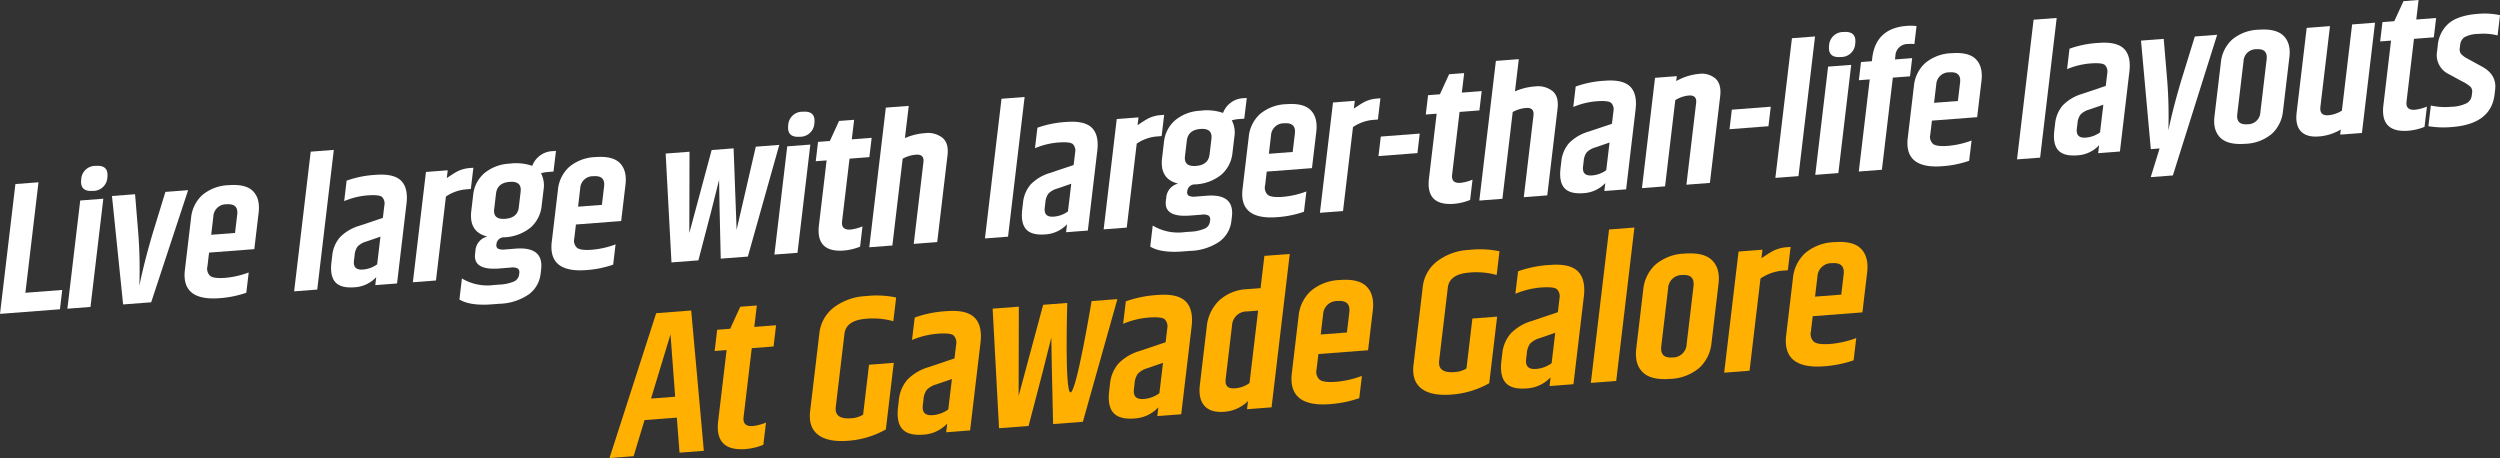 <svg id="Group_16522" data-name="Group 16522" xmlns="http://www.w3.org/2000/svg" xmlns:xlink="http://www.w3.org/1999/xlink" width="608.206" height="111.434" viewBox="0 0 608.206 111.434">
  <rect x="0" y="0" width="608.206" height="111.434" fill="#333333" stroke="none"/>
  <defs>
    <clipPath id="clip-path">
      <rect id="Rectangle_133226" data-name="Rectangle 133226" width="608.206" height="111.434" fill="none"/>
    </clipPath>
  </defs>
  <path id="Path_88290" data-name="Path 88290" d="M3.747,104.784,0,136.366l14.582-1.117.558-4.7-8.963.686,3.189-26.879Z" transform="translate(0 -60.009)" fill="#fff"/>
  <g id="Group_16521" data-name="Group 16521">
    <g id="Group_16520" data-name="Group 16520" clip-path="url(#clip-path)">
      <path id="Path_88291" data-name="Path 88291" d="M41.7,103.358l5.619-.43-3.124,26.327-5.619.43Zm3.061-2.335q-3.181.243-2.819-2.8a3.435,3.435,0,0,1,3.542-3.287q3.181-.243,2.82,2.8a3.437,3.437,0,0,1-3.542,3.287" transform="translate(-22.182 -54.583)" fill="#fff"/>
      <path id="Path_88292" data-name="Path 88292" d="M77.1,109.29l5.526-.423-8.989,27.278-6.826.523L64.1,110.286l5.619-.43.79,9.625a114.877,114.877,0,0,1,.25,12.636q1.194-5.8,3.269-12.815Z" transform="translate(-36.859 -62.604)" fill="#fff"/>
      <path id="Path_88293" data-name="Path 88293" d="M105.752,126.543l1.5-12.633a8.62,8.62,0,0,1,2.7-5.529,10.446,10.446,0,0,1,6.479-2.438q4.179-.32,5.92,1.489t1.336,5.22l-1.05,8.852-11.006.843-.4,3.366a2.35,2.35,0,0,0,.691,2.323q.887.663,3.628.453a21.327,21.327,0,0,0,5.723-1.306l-.585,4.934a25.326,25.326,0,0,1-6.507,1.32q-9.334.715-8.432-6.893m6.4-8.531,5.8-.445.531-4.472q.323-2.72-2.58-2.5a3.106,3.106,0,0,0-3.225,2.943Z" transform="translate(-60.768 -60.895)" fill="#fff"/>
      <path id="Path_88294" data-name="Path 88294" d="M172.429,86.245l5.619-.43-4.032,33.98-5.619.43Z" transform="translate(-96.838 -49.348)" fill="#fff"/>
      <path id="Path_88295" data-name="Path 88295" d="M193.319,101.439a25.078,25.078,0,0,1,7.117-1.413q4.364-.335,6.135,1.426t1.316,5.587l-2.3,19.411-5.294.405.229-1.936a7.806,7.806,0,0,1-5.331,2.464q-3.273.251-4.615-1.246t-.947-4.816l.186-1.568a8.007,8.007,0,0,1,1.871-4.529,10.791,10.791,0,0,1,4.655-2.778l5.8-1.951.367-3.089a2.213,2.213,0,0,0-.59-2.011q-.713-.584-3.546-.368a18.178,18.178,0,0,0-5.641,1.391Zm1.945,18.126-.159,1.337q-.279,2.351,2.182,2.163a6.687,6.687,0,0,0,3.464-1.27l.8-6.732-3.406,1.175A4.767,4.767,0,0,0,196,117.452a4.065,4.065,0,0,0-.734,2.112" transform="translate(-108.994 -57.49)" fill="#fff"/>
      <path id="Path_88296" data-name="Path 88296" d="M250.157,96.109l.929-.071-.613,5.164-1.254.1a10.236,10.236,0,0,0-4.808,1.739l-2.424,20.425-5.619.43,3.184-26.834,5.294-.405-.224,1.891q1.449-.979,1.994-1.295a7.9,7.9,0,0,1,3.541-1.14" transform="translate(-135.925 -55.227)" fill="#fff"/>
      <path id="Path_88297" data-name="Path 88297" d="M285.907,91.421l-1.579.121a7.523,7.523,0,0,0-1.462.294,6.355,6.355,0,0,1,.628,4.018l-.455,3.827a8.146,8.146,0,0,1-2.682,5.345,10.872,10.872,0,0,1-6.426,2.388,1.817,1.817,0,0,0-1.9,1.7.991.991,0,0,0,.379,1.067,3.181,3.181,0,0,0,1.727.188l2.6-.2q6.827-.523,6.16,5.1l-.115.968A7.223,7.223,0,0,1,279.9,121.3a13.353,13.353,0,0,1-7.2,2.287l-1.765.135q-5.294.405-7.913-1.175l.607-5.118a12.078,12.078,0,0,0,7.724,1.6l1.254-.1a10.112,10.112,0,0,0,3.728-.788,2.11,2.11,0,0,0,1.208-1.645l.038-.323a1.175,1.175,0,0,0-.345-1.161,2.8,2.8,0,0,0-1.745-.232L272.71,115q-6.363.488-5.881-3.57l.088-.738a3.783,3.783,0,0,1,2.9-3.466q-4.522-1.07-3.908-6.234l.454-3.827a8.015,8.015,0,0,1,2.755-5.374,10.293,10.293,0,0,1,6.07-2.292,12.033,12.033,0,0,1,5.551.534,5.524,5.524,0,0,1,5.073-3.587l.7-.054Zm-8.439,8.687.449-3.78q.312-2.629-2.684-2.4t-3.307,2.858l-.448,3.78q-.307,2.583,2.689,2.352t3.3-2.811" transform="translate(-151.254 -49.682)" fill="#fff"/>
      <path id="Path_88298" data-name="Path 88298" d="M315.785,110.458l1.5-12.633a8.62,8.62,0,0,1,2.7-5.529,10.447,10.447,0,0,1,6.479-2.438q4.179-.32,5.92,1.489t1.336,5.22l-1.05,8.852-11.006.843-.4,3.366a2.351,2.351,0,0,0,.691,2.323q.888.663,3.628.453a21.321,21.321,0,0,0,5.722-1.306l-.585,4.933a25.33,25.33,0,0,1-6.507,1.321q-9.334.715-8.432-6.893m6.4-8.531,5.8-.444.53-4.472q.323-2.72-2.579-2.5a3.106,3.106,0,0,0-3.226,2.942Z" transform="translate(-181.548 -51.646)" fill="#fff"/>
      <path id="Path_88299" data-name="Path 88299" d="M403.034,83.385l5.712-.437L401.1,110.123l-6.595.5q-.367-15.139-.4-19.158-1.274,5.306-5.038,19.575l-6.548.5-1.413-26.482,5.8-.444-.046,19.786,5.433-20.2,5.34-.409.732,19.817Z" transform="translate(-219.162 -47.7)" fill="#fff"/>
      <path id="Path_88300" data-name="Path 88300" d="M446.467,72.36l5.619-.43-3.124,26.327-5.619.43Zm3.061-2.336q-3.181.244-2.82-2.8a3.436,3.436,0,0,1,3.542-3.287q3.181-.243,2.82,2.8a3.436,3.436,0,0,1-3.542,3.287" transform="translate(-254.946 -36.757)" fill="#fff"/>
      <path id="Path_88301" data-name="Path 88301" d="M476.349,68.592l-.563,4.749,4.829-.37-.558,4.7-4.83.37L473.417,93.3q-.258,2.168,2.064,1.989a10.482,10.482,0,0,0,2.9-.771l-.585,4.934a13.65,13.65,0,0,1-3.931.941q-6.873.526-6.079-6.159l1.871-15.768-2.647.2.558-4.7,2.879-.221,2.236-4.877Z" transform="translate(-268.555 -39.444)" fill="#fff"/>
      <path id="Path_88302" data-name="Path 88302" d="M501.686,61.034l5.573-.427-.93,7.838a14.677,14.677,0,0,1,4.881-1.2,5.722,5.722,0,0,1,4.24,1.114q1.592,1.317,1.237,4.314l-2.5,21.07-5.712.438,2.358-19.872q.236-1.981-1.808-1.826a8.071,8.071,0,0,0-3.245.979l-2.506,21.116-5.619.43Z" transform="translate(-286.178 -34.852)" fill="#fff"/>
      <path id="Path_88303" data-name="Path 88303" d="M567.911,55.957l5.619-.43L569.5,89.507l-5.619.43Z" transform="translate(-324.261 -31.931)" fill="#fff"/>
      <path id="Path_88304" data-name="Path 88304" d="M588.8,71.152a25.079,25.079,0,0,1,7.117-1.413q4.364-.335,6.135,1.426t1.316,5.587l-2.3,19.411-5.294.405.23-1.936A7.8,7.8,0,0,1,590.67,97.1q-3.273.251-4.615-1.246t-.947-4.816l.186-1.568a8.007,8.007,0,0,1,1.871-4.529,10.791,10.791,0,0,1,4.655-2.778l5.8-1.952.367-3.089a2.212,2.212,0,0,0-.59-2.011q-.713-.584-3.546-.368a18.151,18.151,0,0,0-5.641,1.391Zm1.945,18.126-.158,1.337q-.279,2.351,2.182,2.163a6.685,6.685,0,0,0,3.464-1.27l.8-6.732-3.406,1.175a4.769,4.769,0,0,0-2.146,1.215,4.064,4.064,0,0,0-.734,2.112" transform="translate(-336.417 -40.073)" fill="#fff"/>
      <path id="Path_88305" data-name="Path 88305" d="M645.637,65.82l.929-.071-.613,5.164-1.254.1a10.238,10.238,0,0,0-4.808,1.739l-2.424,20.425-5.619.43,3.184-26.834,5.294-.405-.224,1.891q1.45-.979,1.994-1.295a7.894,7.894,0,0,1,3.54-1.14" transform="translate(-363.347 -37.809)" fill="#fff"/>
      <path id="Path_88306" data-name="Path 88306" d="M681.389,61.134l-1.579.121a7.461,7.461,0,0,0-1.462.294,6.356,6.356,0,0,1,.628,4.018l-.454,3.827a8.147,8.147,0,0,1-2.682,5.345,10.871,10.871,0,0,1-6.427,2.389,1.817,1.817,0,0,0-1.9,1.7.989.989,0,0,0,.379,1.067,3.171,3.171,0,0,0,1.726.188l2.6-.2q6.827-.523,6.16,5.1l-.115.968a7.224,7.224,0,0,1-2.878,5.064,13.354,13.354,0,0,1-7.2,2.287l-1.765.135q-5.294.405-7.913-1.175l.607-5.118a12.075,12.075,0,0,0,7.725,1.6l1.254-.1a10.135,10.135,0,0,0,3.729-.788,2.114,2.114,0,0,0,1.208-1.646l.038-.323a1.175,1.175,0,0,0-.345-1.161,2.8,2.8,0,0,0-1.745-.232l-2.786.213q-6.363.488-5.881-3.57l.088-.738a3.782,3.782,0,0,1,2.9-3.466q-4.521-1.07-3.908-6.234l.454-3.827a8.013,8.013,0,0,1,2.754-5.373,10.3,10.3,0,0,1,6.07-2.293,12.032,12.032,0,0,1,5.551.534,5.524,5.524,0,0,1,5.073-3.587l.7-.053Zm-8.439,8.687.448-3.78q.312-2.629-2.684-2.4T667.407,66.5l-.448,3.78q-.307,2.583,2.689,2.352t3.3-2.811" transform="translate(-378.677 -32.265)" fill="#fff"/>
      <path id="Path_88307" data-name="Path 88307" d="M711.266,80.171l1.5-12.633a8.621,8.621,0,0,1,2.7-5.53,10.447,10.447,0,0,1,6.479-2.437q4.179-.32,5.92,1.488t1.337,5.22l-1.051,8.852-11.005.843-.4,3.366a2.35,2.35,0,0,0,.691,2.323q.887.663,3.628.453a21.32,21.32,0,0,0,5.722-1.306l-.585,4.933a25.314,25.314,0,0,1-6.507,1.32q-9.334.715-8.432-6.892m6.4-8.531,5.8-.444.53-4.472q.323-2.72-2.579-2.5a3.107,3.107,0,0,0-3.226,2.943Z" transform="translate(-408.971 -34.229)" fill="#fff"/>
      <path id="Path_88308" data-name="Path 88308" d="M769.451,56.339l.929-.071-.613,5.164-1.254.1a10.235,10.235,0,0,0-4.808,1.739l-2.424,20.425-5.619.43,3.184-26.834,5.294-.405-.224,1.891q1.45-.978,1.994-1.295a7.894,7.894,0,0,1,3.54-1.14" transform="translate(-434.547 -32.357)" fill="#fff"/>
      <path id="Path_88309" data-name="Path 88309" d="M789.747,77.2l9.474-.725-.563,4.749-9.474.725Z" transform="translate(-453.823 -43.978)" fill="#fff"/>
      <path id="Path_88310" data-name="Path 88310" d="M825.6,41.845l-.563,4.749,4.83-.37-.558,4.7-4.83.37-1.81,15.261q-.258,2.168,2.065,1.989a10.5,10.5,0,0,0,2.9-.771l-.585,4.934a13.662,13.662,0,0,1-3.931.941q-6.873.526-6.079-6.159l1.871-15.768-2.647.2.558-4.7L819.7,47l2.236-4.877Z" transform="translate(-469.396 -24.063)" fill="#fff"/>
      <path id="Path_88311" data-name="Path 88311" d="M850.943,34.287l5.573-.427-.93,7.838a14.681,14.681,0,0,1,4.881-1.2,5.722,5.722,0,0,1,4.24,1.115q1.592,1.317,1.237,4.314L863.443,67l-5.712.438,2.358-19.872q.236-1.981-1.807-1.826a8.071,8.071,0,0,0-3.246.979L852.53,67.836l-5.619.43Z" transform="translate(-487.02 -19.471)" fill="#fff"/>
      <path id="Path_88312" data-name="Path 88312" d="M896.969,47.551a25.079,25.079,0,0,1,7.117-1.413q4.364-.335,6.135,1.426t1.316,5.587l-2.3,19.411-5.294.405.23-1.936a7.8,7.8,0,0,1-5.331,2.464q-3.274.251-4.615-1.246t-.947-4.816l.186-1.568a8,8,0,0,1,1.871-4.529,10.792,10.792,0,0,1,4.655-2.778l5.8-1.952.367-3.089a2.213,2.213,0,0,0-.59-2.011q-.714-.584-3.546-.368a18.151,18.151,0,0,0-5.641,1.391Zm1.945,18.126-.158,1.337q-.279,2.351,2.182,2.163a6.686,6.686,0,0,0,3.464-1.27l.8-6.732-3.407,1.175a4.767,4.767,0,0,0-2.145,1.215,4.065,4.065,0,0,0-.734,2.112" transform="translate(-513.631 -26.501)" fill="#fff"/>
      <path id="Path_88313" data-name="Path 88313" d="M948.354,44.019a13.808,13.808,0,0,1,5.5-1.746,5.115,5.115,0,0,1,4.095,1.171q1.448,1.375,1.1,4.279l-2.5,21.07-5.712.437L953.2,49.359q.235-1.981-1.808-1.826a7.558,7.558,0,0,0-3.262,1.118l-2.49,20.978-5.619.43L943.2,43.226l5.294-.405Z" transform="translate(-540.562 -24.294)" fill="#fff"/>
      <path id="Path_88314" data-name="Path 88314" d="M990.714,61.812l9.474-.725-.564,4.749-9.474.725Z" transform="translate(-569.39 -35.128)" fill="#fff"/>
      <path id="Path_88315" data-name="Path 88315" d="M1020.437,21.3l5.619-.43-4.032,33.98-5.619.43Z" transform="translate(-584.488 -12.002)" fill="#fff"/>
      <path id="Path_88316" data-name="Path 88316" d="M1042.366,26.723l5.619-.43-3.124,26.327-5.619.43Zm3.061-2.336q-3.181.243-2.82-2.8a3.436,3.436,0,0,1,3.542-3.287q3.181-.243,2.82,2.8a3.437,3.437,0,0,1-3.542,3.287" transform="translate(-597.621 -10.514)" fill="#fff"/>
      <path id="Path_88317" data-name="Path 88317" d="M1067.435,22.577q.859-7.238,8.429-7.818a13.14,13.14,0,0,1,2.341.049l-.52,4.38a7.85,7.85,0,0,0-1.562-.017,2.988,2.988,0,0,0-3.057,2.884l-.1.876,4.179-.32-.525,4.426-4.179.32-2.659,22.408-5.62.43,2.659-22.407-2.647.2.526-4.426,2.646-.2Z" transform="translate(-611.949 -8.469)" fill="#fff"/>
      <path id="Path_88318" data-name="Path 88318" d="M1092.1,51l1.5-12.633a8.62,8.62,0,0,1,2.7-5.529,10.445,10.445,0,0,1,6.479-2.438q4.179-.32,5.92,1.488t1.337,5.22l-1.051,8.852-11.005.843-.4,3.366a2.35,2.35,0,0,0,.691,2.323q.887.663,3.628.453a21.321,21.321,0,0,0,5.722-1.306l-.585,4.933a25.316,25.316,0,0,1-6.508,1.32q-9.334.715-8.432-6.892m6.4-8.531,5.8-.444.531-4.472q.323-2.72-2.579-2.5A3.106,3.106,0,0,0,1099.031,38Z" transform="translate(-627.974 -17.457)" fill="#fff"/>
      <path id="Path_88319" data-name="Path 88319" d="M1158.782,10.706l5.619-.43-4.032,33.98-5.619.43Z" transform="translate(-664.044 -5.909)" fill="#fff"/>
      <path id="Path_88320" data-name="Path 88320" d="M1179.672,25.9a25.075,25.075,0,0,1,7.116-1.413q4.365-.335,6.135,1.426t1.316,5.587l-2.3,19.411-5.295.405.23-1.936a7.8,7.8,0,0,1-5.331,2.464q-3.273.251-4.615-1.246t-.947-4.816l.186-1.568a8.006,8.006,0,0,1,1.872-4.529,10.79,10.79,0,0,1,4.655-2.778l5.8-1.952.367-3.089a2.212,2.212,0,0,0-.59-2.011q-.713-.584-3.545-.368a18.144,18.144,0,0,0-5.641,1.391Zm1.945,18.126-.159,1.337q-.279,2.351,2.182,2.163a6.685,6.685,0,0,0,3.464-1.27l.8-6.732L1184.5,40.7a4.769,4.769,0,0,0-2.146,1.215,4.066,4.066,0,0,0-.734,2.112" transform="translate(-676.2 -14.051)" fill="#fff"/>
      <path id="Path_88321" data-name="Path 88321" d="M1238.828,20.32l5.433-.416-10.779,34.223-5.387.412,2.162-6.973-2.136.164-2.389-26.407,5.526-.423.84,9.987a112.476,112.476,0,0,1,.293,12.268q1.167-5.572,3.225-12.446Z" transform="translate(-704.863 -11.446)" fill="#fff"/>
      <path id="Path_88322" data-name="Path 88322" d="M1269.259,24.911a8.621,8.621,0,0,1,2.7-5.53,10.489,10.489,0,0,1,6.5-2.44q4.2-.322,6.036,1.479t1.429,5.213l-1.554,13.094a8.625,8.625,0,0,1-2.7,5.53,10.488,10.488,0,0,1-6.5,2.439q-4.2.323-6.037-1.479t-1.43-5.213Zm11.129-.716q.322-2.72-2.487-2.505a3.053,3.053,0,0,0-3.133,2.936l-1.521,12.818q-.323,2.721,2.487,2.5a3.052,3.052,0,0,0,3.133-2.935Z" transform="translate(-728.957 -9.714)" fill="#fff"/>
      <path id="Path_88323" data-name="Path 88323" d="M1328.228,13.411l5.573-.427-3.184,26.834-5.294.4.148-1.245a12.038,12.038,0,0,1-5.378,1.692q-2.949.226-4.336-1.267t-1.026-4.536l2.446-20.609,5.666-.434-2.33,19.641q-.263,2.214,1.966,2.043a7.352,7.352,0,0,0,3.262-1.118Z" transform="translate(-755.999 -7.467)" fill="#fff"/>
      <path id="Path_88324" data-name="Path 88324" d="M1372,0l-.564,4.749,4.83-.37-.558,4.7-4.83.37-1.81,15.261q-.259,2.168,2.064,1.99a10.5,10.5,0,0,0,2.9-.771l-.585,4.934a13.643,13.643,0,0,1-3.931.94q-6.873.527-6.08-6.159L1365.3,9.879l-2.646.2.558-4.7,2.879-.22,2.236-4.878Z" transform="translate(-783.602)" fill="#fff"/>
      <path id="Path_88325" data-name="Path 88325" d="M1392.532,15.581a8.007,8.007,0,0,1,2.719-5.462q2.3-1.912,7.035-2.275a17.654,17.654,0,0,1,5.392.318l-.585,4.934a13.485,13.485,0,0,0-4.672-.374,7.229,7.229,0,0,0-3.459.836,2.688,2.688,0,0,0-.988,1.925l-.077.646a1.909,1.909,0,0,0,.269,1.419,5.488,5.488,0,0,0,1.586,1.18l3.586,1.964q3.585,1.965,3.16,5.56l-.142,1.2q-.853,7.193-10.327,7.917a22.532,22.532,0,0,1-5.775-.2l.6-5.026a16.125,16.125,0,0,0,4.933.307,8.945,8.945,0,0,0,3.809-.885,2.477,2.477,0,0,0,1.213-1.875l.077-.645a1.731,1.731,0,0,0-.359-1.434,8.385,8.385,0,0,0-2.072-1.349l-3.242-1.762a5.124,5.124,0,0,1-2.834-5.585Z" transform="translate(-799.472 -4.47)" fill="#fff"/>
      <path id="Path_88326" data-name="Path 88326" d="M365.978,212.352l-.656-8.53-7.855.6-2.659,8.784-5.866.45L360.3,178.414l8.518-.652,3.076,34.137Zm-6.929-13.168,5.866-.449-1.132-15.167Z" transform="translate(-200.661 -102.223)" fill="#ffb000"/>
      <path id="Path_88327" data-name="Path 88327" d="M419.4,174.885l-.619,5.216,5.3-.406-.613,5.166-5.3.406-1.989,16.761q-.282,2.38,2.268,2.185a11.562,11.562,0,0,0,3.183-.846l-.643,5.418a14.957,14.957,0,0,1-4.317,1.033q-7.549.578-6.678-6.764l2.055-17.318-2.907.223.613-5.166,3.162-.242,2.455-5.356Z" transform="translate(-235.277 -100.568)" fill="#ffb000"/>
      <path id="Path_88328" data-name="Path 88328" d="M465.951,178.395a9.079,9.079,0,0,1,3.5-6.264,13.913,13.913,0,0,1,7.785-2.779,23.3,23.3,0,0,1,7.389.337l-.685,5.773a18.342,18.342,0,0,0-6.6-.6q-4.9.375-5.287,3.667L469.941,196.3q-.367,3.088,3.714,2.776a6.232,6.232,0,0,0,2.934-.877l1.442-12.153,6.018-.461-1.923,16.2a21.838,21.838,0,0,1-9.172,2.76q-4.947.379-7.331-1.47t-1.92-5.749Z" transform="translate(-266.611 -97.315)" fill="#ffb000"/>
      <path id="Path_88329" data-name="Path 88329" d="M518.06,179.6a27.566,27.566,0,0,1,7.816-1.552q4.793-.367,6.737,1.567t1.445,6.137l-2.53,21.319-5.815.445.252-2.127a8.578,8.578,0,0,1-5.855,2.706q-3.6.276-5.069-1.368T514,201.435l.2-1.722a8.8,8.8,0,0,1,2.056-4.975,11.85,11.85,0,0,1,5.112-3.051l6.37-2.143.4-3.393a2.428,2.428,0,0,0-.648-2.208q-.783-.642-3.895-.4a19.944,19.944,0,0,0-6.2,1.528Zm2.136,19.908-.174,1.469q-.307,2.583,2.4,2.376a7.359,7.359,0,0,0,3.805-1.4l.877-7.393-3.741,1.29A5.234,5.234,0,0,0,521,197.186a4.465,4.465,0,0,0-.806,2.319" transform="translate(-295.523 -102.352)" fill="#ffb000"/>
      <path id="Path_88330" data-name="Path 88330" d="M592.364,171.721l6.273-.481-8.393,29.846-7.242.555q-.4-16.628-.435-21.042-1.4,5.827-5.532,21.5l-7.191.551-1.552-29.085,6.375-.489-.052,21.731,5.968-22.184,5.865-.449s-.675,21.879.8,21.766S592.364,171.721,592.364,171.721Z" transform="translate(-326.798 -98.472)" fill="#ffb000"/>
      <path id="Path_88331" data-name="Path 88331" d="M638.924,170.343a27.55,27.55,0,0,1,7.815-1.552q4.794-.367,6.738,1.567t1.445,6.136l-2.53,21.319-5.815.445.253-2.127a8.575,8.575,0,0,1-5.854,2.706q-3.6.275-5.069-1.368t-1.04-5.289l.2-1.722a8.8,8.8,0,0,1,2.056-4.975,11.846,11.846,0,0,1,5.112-3.051l6.37-2.143.4-3.393a2.428,2.428,0,0,0-.648-2.208q-.783-.642-3.895-.4a19.943,19.943,0,0,0-6.2,1.528Zm2.136,19.908-.174,1.469q-.307,2.583,2.4,2.375a7.354,7.354,0,0,0,3.8-1.4l.877-7.393-3.742,1.29a5.232,5.232,0,0,0-2.357,1.335,4.462,4.462,0,0,0-.806,2.32" transform="translate(-365.026 -97.03)" fill="#ffb000"/>
      <path id="Path_88332" data-name="Path 88332" d="M702.506,145.853l6.171-.473-4.428,37.32-5.968.457.235-1.975a9.129,9.129,0,0,1-5.766,2.6q-3.316.254-4.83-1.462t-1.118-5.057l1.676-14.128a10.241,10.241,0,0,1,3.012-6.428,10.776,10.776,0,0,1,6.872-2.759l3.213-.246Zm-1.53,13.314-2.652.2a3.591,3.591,0,0,0-3.694,3.443l-1.544,13.014q-.289,2.431,2.16,2.243a6.648,6.648,0,0,0,3.639-1.282Z" transform="translate(-394.901 -83.601)" fill="#ffb000"/>
      <path id="Path_88333" data-name="Path 88333" d="M739.464,182.851l1.646-13.875a9.475,9.475,0,0,1,2.97-6.073,11.474,11.474,0,0,1,7.116-2.677q4.59-.352,6.5,1.634t1.468,5.734l-1.154,9.722-12.088.926-.439,3.7a2.58,2.58,0,0,0,.759,2.551q.974.729,3.984.5a23.43,23.43,0,0,0,6.285-1.435l-.643,5.418a27.779,27.779,0,0,1-7.146,1.45q-10.252.785-9.26-7.57m7.025-9.37,6.376-.488.583-4.912q.354-2.988-2.833-2.744a3.411,3.411,0,0,0-3.542,3.232Z" transform="translate(-425.181 -92.108)" fill="#ffb000"/>
      <path id="Path_88334" data-name="Path 88334" d="M811.374,151.941a9.08,9.08,0,0,1,3.5-6.264,13.91,13.91,0,0,1,7.785-2.778,23.293,23.293,0,0,1,7.389.337l-.685,5.773a18.334,18.334,0,0,0-6.6-.6q-4.9.375-5.287,3.666l-2.109,17.774q-.367,3.088,3.714,2.776a6.223,6.223,0,0,0,2.934-.877l1.442-12.153,6.018-.461-1.923,16.2a21.837,21.837,0,0,1-9.172,2.76q-4.947.378-7.33-1.471t-1.921-5.749Z" transform="translate(-465.248 -82.103)" fill="#ffb000"/>
      <path id="Path_88335" data-name="Path 88335" d="M863.483,153.144a27.564,27.564,0,0,1,7.816-1.552q4.793-.366,6.738,1.567t1.445,6.136l-2.53,21.319-5.815.445.252-2.127a8.577,8.577,0,0,1-5.855,2.706q-3.6.275-5.069-1.368t-1.04-5.289l.2-1.722a8.8,8.8,0,0,1,2.056-4.975,11.849,11.849,0,0,1,5.112-3.051l6.37-2.143.4-3.393a2.43,2.43,0,0,0-.648-2.208q-.783-.642-3.895-.4a19.948,19.948,0,0,0-6.2,1.528Zm2.136,19.908-.174,1.469q-.307,2.583,2.4,2.375a7.35,7.35,0,0,0,3.8-1.4l.877-7.393-3.741,1.29a5.235,5.235,0,0,0-2.357,1.335,4.463,4.463,0,0,0-.806,2.32" transform="translate(-494.161 -87.14)" fill="#ffb000"/>
      <path id="Path_88336" data-name="Path 88336" d="M915.192,130.741l6.171-.473-4.428,37.32-6.172.473Z" transform="translate(-523.738 -74.911)" fill="#ffb000"/>
      <path id="Path_88337" data-name="Path 88337" d="M938.352,153.86a9.472,9.472,0,0,1,2.97-6.073,11.519,11.519,0,0,1,7.141-2.679q4.616-.354,6.63,1.625t1.57,5.726l-1.707,14.381a9.471,9.471,0,0,1-2.969,6.073,11.516,11.516,0,0,1-7.141,2.679q-4.617.354-6.63-1.625t-1.57-5.725Zm12.223-.785q.354-2.988-2.731-2.752a3.352,3.352,0,0,0-3.44,3.224l-1.67,14.077q-.355,2.989,2.731,2.751a3.352,3.352,0,0,0,3.44-3.224Z" transform="translate(-538.576 -83.414)" fill="#ffb000"/>
      <path id="Path_88338" data-name="Path 88338" d="M1002.24,141.446l1.02-.079-.673,5.672-1.377.106a11.248,11.248,0,0,0-5.281,1.909l-2.661,22.433-6.172.473,3.5-29.472,5.814-.445-.246,2.076q1.593-1.075,2.191-1.423a8.672,8.672,0,0,1,3.888-1.251" transform="translate(-567.634 -81.294)" fill="#ffb000"/>
      <path id="Path_88339" data-name="Path 88339" d="M1022.473,161.177l1.647-13.875a9.472,9.472,0,0,1,2.969-6.073,11.479,11.479,0,0,1,7.116-2.677q4.59-.352,6.5,1.634t1.468,5.734l-1.154,9.722-12.088.926-.438,3.7a2.58,2.58,0,0,0,.759,2.551q.974.729,3.984.5a23.437,23.437,0,0,0,6.286-1.435l-.643,5.418a27.785,27.785,0,0,1-7.147,1.45q-10.252.785-9.26-7.57m7.024-9.37,6.376-.488.583-4.912q.355-2.988-2.833-2.744a3.411,3.411,0,0,0-3.543,3.232Z" transform="translate(-587.927 -79.644)" fill="#ffb000"/>
    </g>
  </g>
</svg>
